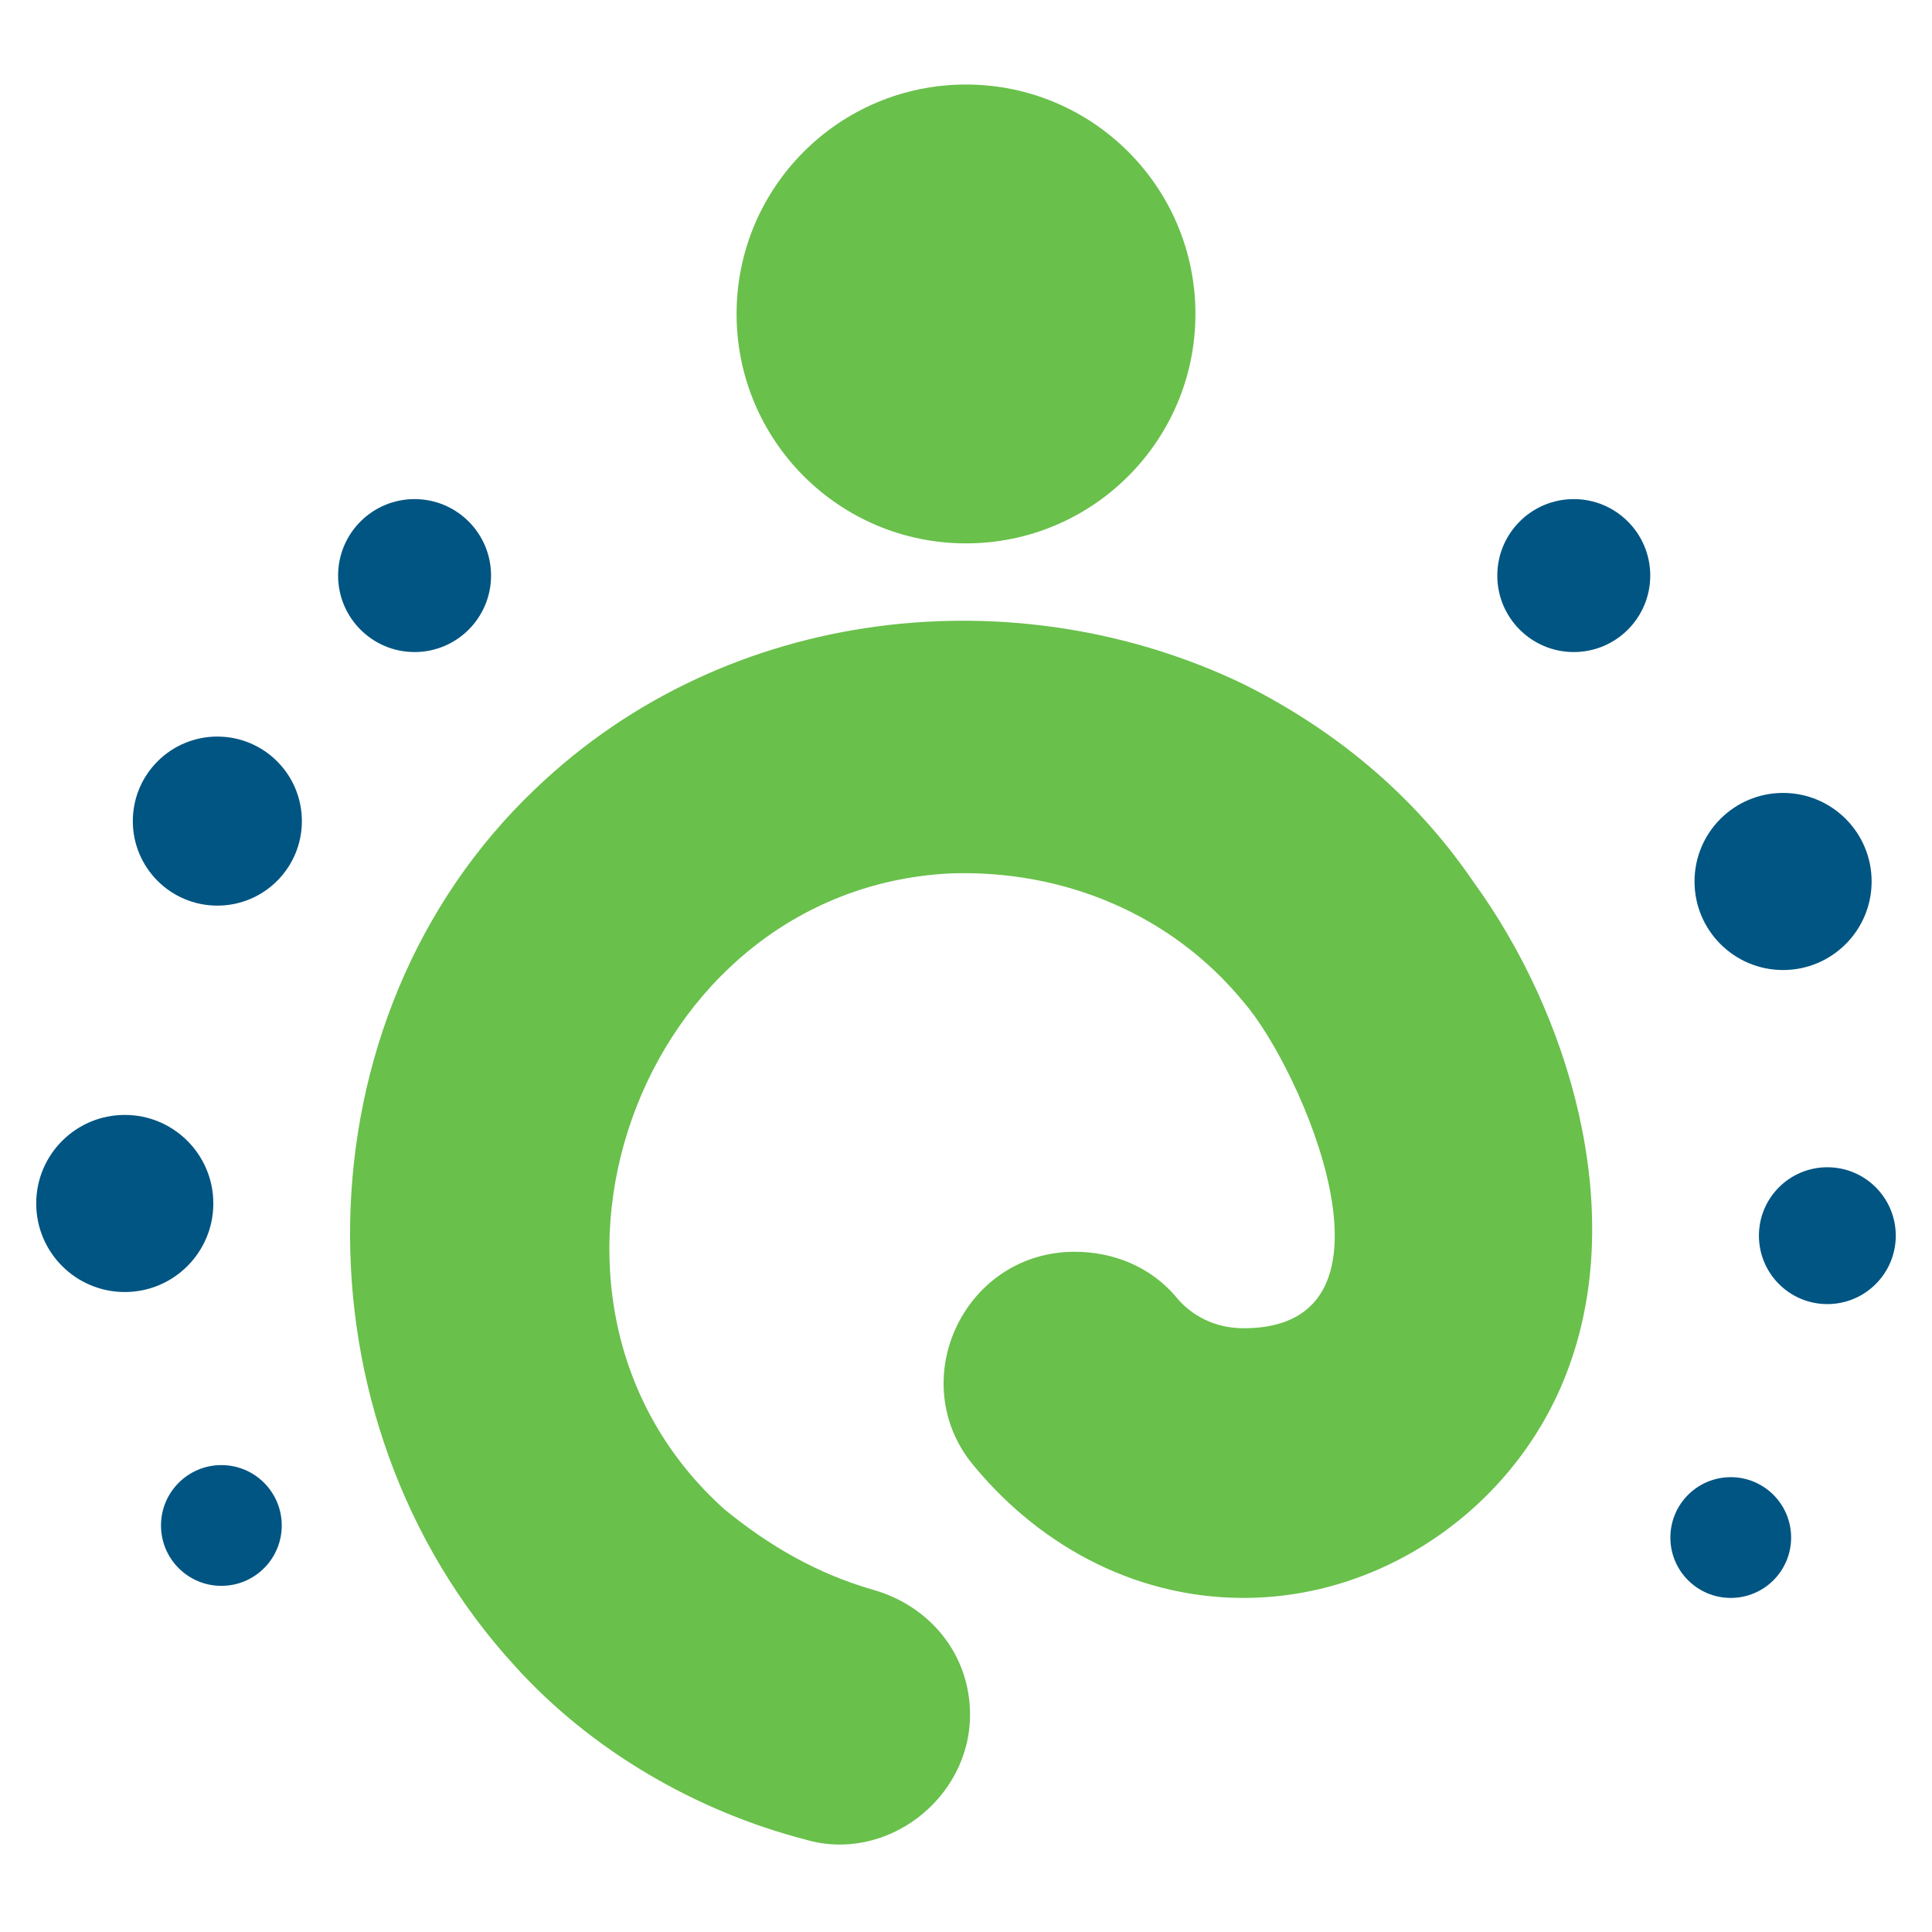 <?xml version="1.0" encoding="utf-8"?>
<!-- Generator: Adobe Illustrator 27.8.0, SVG Export Plug-In . SVG Version: 6.00 Build 0)  -->
<svg version="1.1" id="Layer_1" xmlns="http://www.w3.org/2000/svg" xmlns:xlink="http://www.w3.org/1999/xlink" x="0px" y="0px"
	 viewBox="0 0 48 48" style="enable-background:new 0 0 48 48;" xml:space="preserve">
<style type="text/css">
	.st0{fill:#005583;}
	.st1{fill:#69C04B;}
</style>
<g>
	<g>
		<g>
			<circle class="st0" cx="39.1" cy="14.3" r="1.9"/>
			<circle class="st0" cx="45.4" cy="30.7" r="1.7"/>
			<circle class="st0" cx="43" cy="38.2" r="1.5"/>
			<circle class="st0" cx="5.5" cy="37.9" r="1.5"/>
			<circle class="st0" cx="10.3" cy="14.3" r="1.9"/>
			<circle class="st0" cx="5.4" cy="20.4" r="2.1"/>
			<circle class="st0" cx="3.1" cy="29.9" r="2.2"/>
			<circle class="st0" cx="44.3" cy="21.9" r="2.2"/>
		</g>
	</g>
	<circle class="st1" cx="24" cy="7.8" r="5.7"/>
	<path class="st1" d="M30.9,17c-5.6-2.7-12.8-2-17.6,2.6c-6,5.7-6.1,15.7-0.5,21.8c1.9,2.1,4.5,3.6,7.2,4.3c2,0.6,4.1-1,4.1-3.1
		c0-1.5-1-2.7-2.4-3.1c-1.4-0.4-2.6-1.1-3.7-2c-5.8-5.2-2.2-15.4,5.6-15.8c2.8-0.1,5.5,1,7.3,3.2c1.4,1.6,4.3,8.1,0,8.1
		c-0.7,0-1.3-0.3-1.7-0.8c-0.6-0.7-1.5-1.1-2.5-1.1c-2.7,0-4.2,3.1-2.6,5.2c1.6,2,4,3.4,6.8,3.4c3.6,0,6.9-2.4,8.1-5.8
		c1.4-3.9,0-8.7-2.4-12C35.1,19.7,33.1,18.1,30.9,17z"/>
</g>
</svg>
